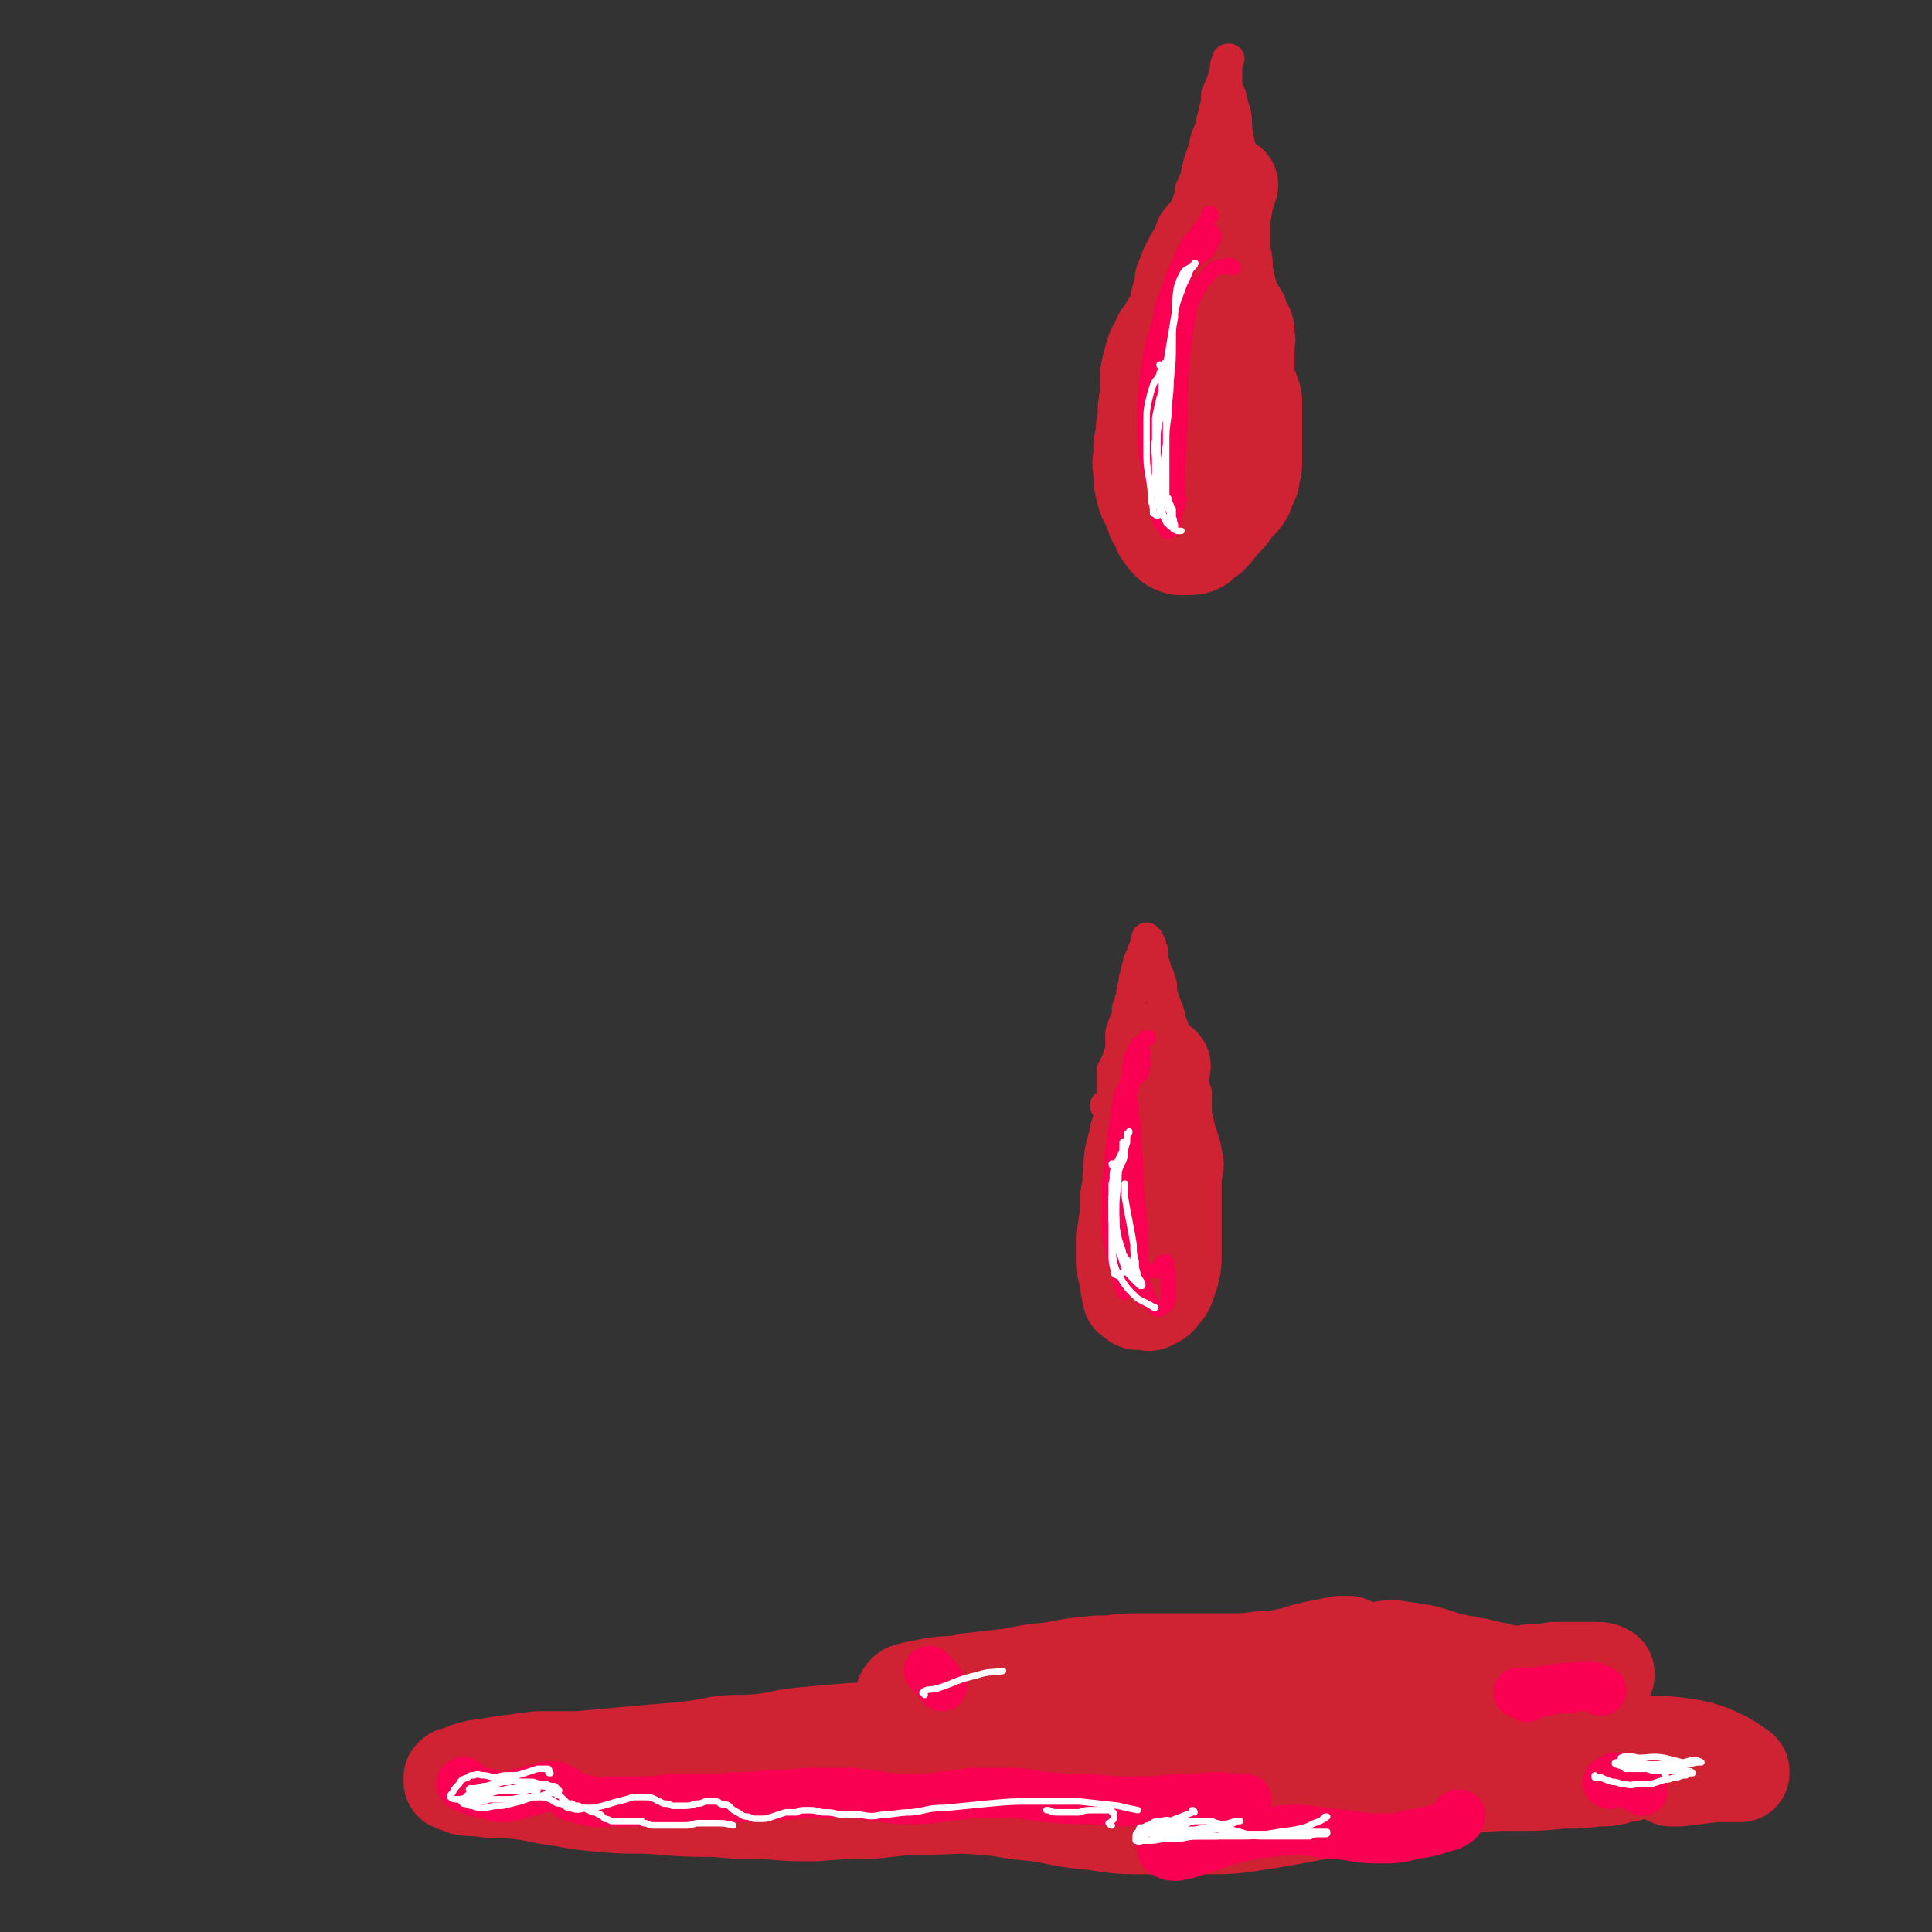 <svg viewBox='0 0 888 888' version='1.1' xmlns='http://www.w3.org/2000/svg' xmlns:xlink='http://www.w3.org/1999/xlink'><rect x="0" y="0" width="888" height="888" fill="#333333" stroke="none"/><g fill='none' stroke='rgb(207,34,51)' stroke-width='45' stroke-linecap='round' stroke-linejoin='round'><path d='M554,111c0,0 -1,-2 -1,-1 -1,1 0,2 -1,3 0,2 -1,2 -2,4 -1,1 -1,1 -2,3 -1,2 -1,2 -2,4 -1,3 -1,3 -2,5 0,3 0,3 -1,6 -1,3 -1,3 -1,5 -1,3 -1,3 -2,6 -1,2 -2,2 -3,5 -1,2 -1,2 -3,4 -1,3 -1,3 -3,6 -1,3 -1,3 -2,7 -1,4 -1,4 -1,7 0,4 0,4 0,7 -1,3 0,3 -1,6 0,3 0,3 0,6 -1,3 -1,3 -1,7 -1,3 -1,3 -1,7 0,4 -1,4 0,8 0,5 0,5 1,9 1,4 1,4 3,7 1,3 1,3 2,6 2,3 2,3 3,6 2,3 2,3 4,5 1,1 1,1 4,2 2,0 2,0 4,0 2,0 3,0 5,-1 2,-2 2,-2 5,-4 3,-3 3,-4 6,-7 3,-3 3,-3 5,-7 3,-2 3,-2 5,-5 1,-3 1,-3 2,-5 1,-2 1,-2 1,-5 1,-2 1,-2 1,-5 0,-3 0,-3 0,-7 0,-4 0,-4 0,-8 0,-4 0,-4 0,-8 0,-2 0,-2 0,-4 0,-2 0,-2 -1,-4 0,-1 0,-1 -1,-2 0,-2 -1,-2 -1,-3 -1,-2 0,-2 -1,-4 -1,-2 -1,-2 -1,-3 -1,-2 -2,-2 -3,-4 -1,-2 -1,-2 -2,-3 -1,-2 0,-2 -1,-4 0,-2 0,-2 -1,-4 0,-2 0,-2 0,-3 -1,-2 -1,-2 -2,-4 0,-3 0,-2 -1,-5 -1,-1 -1,-1 -2,-3 0,-2 0,-2 -1,-4 0,-3 -1,-3 0,-5 0,-3 0,-3 1,-5 0,-3 0,-3 0,-7 1,-4 0,-4 1,-9 1,-6 1,-6 2,-12 1,-6 1,-6 3,-12 '/><path d='M528,513c0,0 -1,-1 -1,-1 0,1 0,1 0,2 0,2 0,2 -1,3 -1,1 -1,1 -2,3 -1,2 -1,2 -1,4 -1,3 -1,3 -2,7 -1,5 0,5 -1,10 0,5 0,5 -1,9 0,4 0,4 0,8 0,3 -1,3 -1,6 0,3 0,3 -1,5 0,3 0,3 0,6 0,2 0,3 0,5 0,3 1,3 1,5 1,3 1,3 1,5 0,2 0,2 1,4 0,1 0,1 0,2 1,0 1,0 2,1 0,0 0,1 1,1 1,0 1,0 3,0 1,0 2,1 3,0 2,-1 3,-1 4,-3 2,-2 2,-2 3,-4 1,-3 1,-3 2,-6 1,-4 1,-4 1,-7 0,-3 0,-3 0,-6 0,-1 0,-1 0,-2 0,-4 0,-4 0,-8 0,-3 0,-3 0,-7 0,-4 0,-4 0,-8 0,-3 0,-3 0,-7 0,-2 1,-3 1,-5 -1,-3 -1,-3 -1,-5 -1,-3 -1,-3 -2,-6 -1,-4 -1,-4 -3,-8 -1,-3 -1,-3 -2,-7 -1,-3 -2,-3 -2,-7 0,-3 1,-3 2,-7 1,-3 1,-2 2,-5 '/><path d='M621,757c-1,0 -1,-1 -1,-1 -1,0 -1,0 -1,0 -1,1 -1,0 -3,0 -5,1 -5,1 -10,2 -5,1 -5,1 -11,3 -5,1 -5,1 -10,2 -6,0 -6,0 -12,1 -5,0 -6,0 -11,0 -2,0 -2,0 -3,0 -8,0 -8,0 -16,0 -9,0 -9,0 -18,0 -8,0 -8,0 -15,1 -3,0 -3,0 -5,0 -11,1 -11,1 -21,3 -10,1 -10,1 -20,3 -9,1 -9,1 -18,2 -8,2 -8,1 -16,2 -5,1 -5,1 -10,2 -2,1 -3,0 -4,2 -1,1 0,1 0,2 2,2 3,2 6,3 5,1 5,1 10,2 6,1 6,1 12,1 6,1 6,1 12,1 4,0 4,0 8,0 1,0 2,1 2,1 0,0 -1,0 -1,1 -4,1 -4,1 -8,1 -7,1 -7,1 -14,2 -9,0 -9,0 -18,1 -10,0 -10,0 -19,1 -7,0 -7,1 -14,1 -12,1 -12,1 -23,2 -10,1 -10,2 -19,3 -10,1 -10,0 -19,1 -10,2 -10,2 -20,3 -12,1 -12,1 -23,2 -11,1 -11,1 -22,2 -9,0 -9,0 -19,0 -7,1 -7,1 -15,2 -6,1 -6,1 -13,2 -4,1 -4,1 -8,3 -2,0 -2,0 -3,1 0,1 0,1 0,2 2,1 3,1 5,2 5,1 5,0 10,1 8,1 8,0 16,1 9,1 9,2 18,3 11,2 11,2 22,3 13,1 13,0 25,1 12,1 12,1 24,1 12,1 12,1 24,1 11,1 11,1 23,1 12,-1 12,-1 24,-1 13,-1 13,-2 26,-2 13,0 13,-1 26,0 13,1 12,2 25,3 13,2 13,3 26,4 13,2 13,2 26,2 13,1 13,1 25,0 13,0 13,0 26,-2 12,-2 12,-2 23,-4 13,-3 13,-3 25,-6 12,-3 12,-3 25,-5 12,-2 12,-1 24,-2 11,-1 11,-1 23,-1 9,0 9,0 19,-1 8,0 8,0 16,-1 6,0 6,0 12,-2 3,0 3,0 5,-2 2,-1 2,-1 2,-2 1,-1 1,-2 0,-3 -1,-1 -1,-2 -3,-2 -4,-2 -5,-1 -9,-2 -8,0 -8,0 -16,0 -10,0 -10,0 -21,0 -11,0 -11,0 -22,0 -11,0 -11,0 -22,0 -11,0 -11,0 -22,0 -12,0 -12,0 -24,0 -13,0 -13,1 -27,1 -14,1 -14,2 -28,3 -15,1 -15,1 -30,2 -15,1 -15,1 -29,2 -11,0 -11,0 -22,1 -8,0 -8,1 -16,1 -4,0 -4,0 -8,0 -2,0 -3,0 -4,-1 -2,-1 -2,-1 -2,-3 0,0 0,-1 0,-1 2,-1 3,-1 5,-2 5,-1 5,-1 9,-2 2,0 2,0 4,0 12,-2 12,-2 24,-3 15,-2 15,-2 30,-4 16,-2 16,-2 31,-4 15,-1 15,-1 30,-3 12,-1 12,-1 25,-2 11,-1 11,-1 22,-1 8,0 8,0 16,0 5,0 5,0 10,1 2,0 3,1 3,1 1,0 -1,-1 -1,-1 -5,-1 -5,-1 -9,-2 -7,0 -7,0 -14,-1 -9,0 -9,0 -18,-1 -10,-1 -10,0 -19,-2 -8,-1 -8,-1 -15,-2 -3,-1 -4,-1 -7,-3 -1,0 0,-1 1,-2 4,-2 4,-2 9,-3 8,-2 8,-1 15,-2 8,0 8,0 17,1 6,0 6,0 12,1 2,0 2,0 5,0 0,1 0,1 0,1 0,-1 0,-1 -1,-2 -1,-2 -1,-2 -3,-3 -3,-2 -3,-2 -6,-3 -4,-2 -5,-2 -9,-2 -5,-1 -5,-1 -9,-1 -2,0 -2,0 -3,0 0,0 0,1 0,1 1,1 2,1 3,1 3,0 3,0 7,-1 4,-1 4,-2 9,-3 6,-1 6,-1 12,-2 4,-1 4,-1 8,-1 6,1 7,1 13,2 4,1 3,1 7,2 3,1 3,2 7,2 2,1 2,1 5,1 2,1 2,1 4,1 2,0 2,0 4,1 2,0 2,0 5,1 2,0 2,0 4,1 2,0 2,0 4,1 2,0 2,0 3,0 4,0 4,-1 7,-1 5,0 5,0 10,-1 5,0 5,0 11,0 4,0 4,0 9,0 2,0 2,0 4,1 0,0 0,0 0,0 0,1 0,1 0,1 -1,2 -1,2 -2,3 -1,2 -1,2 -1,4 -1,2 -1,2 -3,4 -1,2 0,3 -2,4 -2,2 -3,3 -6,4 -5,2 -5,2 -11,3 -7,1 -7,1 -13,1 -6,1 -6,0 -12,1 -3,0 -4,0 -6,2 -1,0 -1,1 0,2 1,3 1,3 3,4 3,3 3,3 6,4 5,2 6,1 11,2 6,0 6,0 12,0 7,-1 7,-2 13,-3 8,-1 8,-1 15,-2 8,0 8,-1 16,-1 8,0 8,0 16,1 6,1 6,1 12,3 4,2 5,2 8,4 2,1 2,1 3,3 1,0 2,0 3,1 0,1 0,1 0,1 0,0 0,0 0,0 0,0 0,0 0,0 -2,0 -2,0 -4,0 -4,0 -4,0 -8,0 -8,1 -8,1 -16,2 -2,0 -2,0 -4,0 '/></g>
<g fill='none' stroke='rgb(207,34,51)' stroke-width='14' stroke-linecap='round' stroke-linejoin='round'><path d='M509,509c0,0 -1,0 -1,-1 0,0 0,0 1,0 0,-1 1,-1 1,-2 1,-1 0,-1 1,-2 0,-1 0,-1 0,-2 0,-2 0,-2 0,-3 0,-1 0,-1 0,-3 0,-1 0,-1 0,-1 0,-2 0,-2 0,-3 1,-1 1,-1 1,-2 1,-1 1,-1 1,-2 1,-2 1,-2 1,-3 1,-2 1,-2 1,-3 0,-2 0,-2 0,-3 0,-2 0,-2 0,-3 0,-2 0,-2 1,-3 0,-2 0,-2 1,-3 0,-1 0,-1 1,-3 0,-1 0,-1 0,-2 0,-2 0,-2 1,-3 0,-2 0,-2 1,-3 0,-1 0,-1 0,-1 0,-3 0,-3 1,-5 0,-3 0,-3 1,-5 0,-2 0,-2 1,-4 0,-2 0,-2 1,-3 0,-1 0,-1 0,-1 1,-1 1,-1 1,-2 0,-1 0,-1 1,-2 0,-2 1,-2 1,-4 0,0 0,0 0,-1 0,0 0,0 0,0 0,0 0,0 0,0 0,0 0,0 0,0 0,1 0,1 1,1 0,1 0,1 0,1 1,1 1,1 1,1 0,1 0,1 0,1 1,2 1,2 1,3 0,1 0,1 0,3 0,0 0,0 0,1 0,2 0,2 1,4 0,3 0,3 1,5 1,3 1,3 1,6 1,1 1,1 1,3 1,1 1,1 2,2 1,2 1,2 1,3 1,2 1,2 1,4 1,2 1,2 2,5 0,2 0,2 0,4 1,2 1,2 2,4 0,2 0,2 0,4 0,1 1,1 1,3 0,1 0,1 1,2 0,2 0,2 1,3 0,1 0,1 0,2 1,1 1,1 1,2 1,1 1,1 1,3 1,1 1,1 1,3 0,1 0,1 1,3 0,2 0,2 0,4 0,2 0,2 0,3 1,3 1,3 1,5 0,2 0,2 0,4 0,2 0,2 1,4 0,3 0,3 0,5 0,3 0,3 -1,6 0,3 0,3 0,6 0,3 0,3 0,5 -1,5 -1,5 -2,9 0,4 0,3 -1,7 -1,3 -1,3 -1,7 -1,3 -1,3 -2,5 0,3 0,3 -1,5 0,1 0,1 -1,1 0,0 0,0 0,-1 0,-3 0,-3 -1,-6 0,-6 0,-6 0,-12 0,-7 0,-7 0,-14 0,-7 1,-7 0,-14 0,-7 0,-7 -1,-14 0,-6 0,-6 -2,-12 -1,-5 -1,-4 -2,-9 -1,-3 -1,-3 -3,-6 -1,-3 -1,-3 -2,-5 0,-2 0,-2 0,-3 -1,-2 -1,-2 -1,-3 0,-2 0,-2 0,-5 0,-2 0,-2 0,-4 0,-2 0,-2 -1,-4 0,-1 0,-1 -1,-2 0,0 0,0 0,-1 0,0 0,0 0,0 0,0 0,0 0,0 0,1 0,1 0,2 0,3 0,3 0,6 0,3 0,3 0,6 0,1 0,1 0,3 0,1 0,1 0,2 0,0 0,1 0,0 0,0 1,0 1,-1 1,-4 1,-4 1,-8 0,-3 0,-3 0,-6 0,-1 0,-2 0,-2 0,0 0,1 0,2 -1,5 -1,5 -2,10 0,7 0,7 0,13 0,4 -1,4 0,7 0,1 1,1 1,1 1,-1 1,-2 2,-4 '/><path d='M531,444c0,-1 -1,-2 -1,-1 0,0 0,0 1,1 0,2 0,2 1,3 1,2 1,2 1,3 1,2 1,2 1,4 0,2 0,2 1,5 0,2 0,2 0,4 1,3 1,3 2,6 1,2 1,2 2,4 0,2 0,2 1,4 1,2 1,2 1,4 0,2 0,2 1,3 0,2 0,2 0,4 1,1 1,1 2,3 1,1 1,1 1,2 1,1 1,1 2,2 0,1 0,1 1,2 0,1 0,1 1,2 0,1 0,1 1,3 0,2 0,2 0,5 0,5 0,5 1,9 0,5 0,5 0,10 1,5 1,5 1,10 0,5 0,5 0,9 0,4 0,4 0,7 0,1 0,1 -1,2 0,0 0,0 0,0 '/><path d='M556,164c0,-1 -1,-1 -1,-1 0,0 0,0 1,0 0,1 -1,1 -1,1 1,2 1,2 1,4 1,7 1,7 1,14 1,10 1,10 1,21 0,8 0,8 -1,16 0,7 -1,7 -3,13 -1,6 -1,6 -3,11 -1,2 -2,3 -2,4 1,0 2,-2 3,-3 4,-10 4,-10 8,-20 4,-15 5,-15 7,-30 3,-11 2,-12 2,-23 0,-3 0,-5 -2,-6 0,-1 -1,0 -3,1 -1,1 -1,1 -1,2 -4,10 -4,10 -7,20 -3,13 -3,13 -5,25 -1,8 -1,8 -1,15 0,2 0,2 0,3 0,3 -1,5 0,6 0,1 2,0 3,-1 4,-8 4,-9 6,-18 2,-14 2,-14 2,-28 0,-13 1,-13 -1,-26 0,-2 -2,-6 -3,-5 -2,2 -3,6 -4,12 -3,14 -2,15 -5,30 -2,16 -2,16 -4,32 -1,8 -1,8 -1,16 0,1 -1,3 0,3 1,-2 2,-3 2,-7 2,-13 2,-13 3,-27 1,-15 1,-15 1,-30 0,-6 0,-9 -1,-12 0,0 0,2 0,4 -1,8 0,8 -2,16 -2,11 -2,11 -5,22 -2,9 -3,9 -6,18 -2,6 -2,6 -4,12 -1,3 -1,3 -3,6 0,0 0,0 0,0 0,0 0,-1 0,-2 0,-6 0,-6 0,-11 1,-8 1,-8 0,-15 0,-6 0,-7 -2,-13 -1,-4 -1,-4 -4,-7 -1,-2 -1,-1 -3,-2 -1,-1 -1,0 -3,0 0,0 0,0 -1,0 0,0 0,0 0,0 0,0 0,0 0,0 0,-1 0,-1 0,-2 0,-3 1,-3 1,-7 0,-2 0,-2 0,-4 0,-1 0,-1 0,-3 0,-3 0,-3 0,-5 0,-3 0,-3 0,-5 0,-2 0,-2 0,-4 0,-2 0,-2 1,-3 0,-2 0,-2 1,-3 0,-2 0,-2 1,-4 1,-3 1,-3 2,-6 2,-3 2,-3 3,-7 1,-3 1,-3 2,-6 1,-4 1,-4 2,-7 0,-2 0,-2 1,-4 0,-1 0,-1 1,-2 0,0 1,0 1,-1 1,-3 1,-3 3,-6 0,-2 0,-2 1,-4 2,-4 2,-4 3,-8 1,-3 1,-3 2,-7 0,-1 1,-1 1,-2 2,-4 2,-4 3,-7 1,-2 1,-2 2,-5 1,-2 1,-2 1,-5 2,-4 2,-4 3,-8 1,-5 1,-5 3,-10 1,-5 1,-5 3,-10 1,-4 1,-4 2,-8 0,-1 0,-1 1,-3 0,-1 0,-1 0,-2 0,-1 0,-1 0,-2 1,-3 1,-3 2,-5 1,-3 1,-3 2,-6 0,-3 0,-3 1,-5 0,-1 0,-1 1,-1 0,0 0,0 0,0 -1,3 -1,3 -1,5 0,3 0,3 0,6 0,1 0,1 0,3 0,1 0,1 1,1 0,1 0,0 0,1 1,1 1,1 1,2 1,4 1,4 2,7 1,5 0,5 1,10 1,5 1,5 2,10 1,5 0,5 1,9 1,1 1,1 1,2 1,3 0,3 1,5 0,1 0,1 1,2 0,3 0,3 1,7 1,4 1,4 1,8 0,5 0,5 0,10 1,4 1,4 1,8 1,5 1,5 2,9 2,4 2,3 4,7 1,4 2,4 3,7 1,4 1,4 1,7 1,4 0,4 0,9 0,5 0,5 0,10 0,4 0,4 0,9 0,3 1,3 1,5 1,1 1,1 1,2 0,1 0,1 0,1 0,0 0,-1 0,-1 0,-1 0,-1 0,-3 -1,-3 -1,-3 -2,-7 -2,-6 -2,-6 -3,-12 -2,-8 -1,-8 -3,-16 -2,-8 -2,-8 -3,-16 -2,-6 -2,-6 -3,-12 -1,-5 -2,-4 -3,-9 -1,-3 -1,-3 -2,-7 -2,-4 -2,-4 -3,-7 -1,-5 -1,-5 -1,-9 -1,-6 0,-6 -1,-11 0,-6 0,-6 0,-12 0,-4 0,-5 0,-9 0,-3 0,-3 0,-6 -1,-1 -1,-1 -2,-2 0,-1 0,-1 0,-1 -1,-1 -1,-1 -2,-1 -1,0 -1,0 -2,0 0,0 0,0 0,1 0,0 -1,0 -1,0 0,3 0,3 0,5 0,6 1,6 1,13 1,10 1,10 2,20 0,11 0,11 0,22 0,8 0,8 -2,16 -1,5 -1,5 -3,10 0,1 -1,2 -1,2 0,-1 0,-2 0,-3 0,-8 0,-8 1,-15 1,-10 1,-10 3,-21 1,-8 1,-8 2,-17 0,-5 0,-5 1,-10 0,-1 0,-2 0,-2 0,0 0,2 0,3 -1,8 -2,8 -3,15 -2,22 -2,22 -4,43 -1,12 -1,12 -2,24 0,5 -1,5 -1,11 1,2 1,2 2,3 1,1 2,2 3,1 3,-1 3,-2 5,-4 '/></g>
<g fill='none' stroke='rgb(249,0,82)' stroke-width='7' stroke-linecap='round' stroke-linejoin='round'><path d='M519,498c0,0 -1,-1 -1,-1 0,0 1,0 1,0 0,2 -1,2 -1,4 0,3 0,3 0,5 -1,3 -1,3 -1,6 0,4 0,4 0,7 -1,4 -1,4 -1,8 -1,3 -1,3 -2,7 -1,4 0,4 -1,7 -1,3 -1,3 -2,6 -1,3 -1,3 -1,6 0,3 0,3 0,6 0,4 0,4 0,9 1,5 1,5 2,10 1,5 1,5 3,9 0,3 0,3 1,6 0,0 1,1 1,1 0,-1 0,-2 -1,-3 0,-6 -1,-6 -2,-12 0,-2 0,-2 0,-4 -1,-5 -1,-5 -2,-11 -1,-3 -1,-3 -2,-7 0,-3 0,-3 0,-7 0,-4 0,-4 0,-7 1,-6 1,-6 1,-11 1,-7 1,-7 2,-13 1,-7 1,-7 2,-14 1,-3 1,-3 3,-6 1,-2 1,-2 2,-3 1,-1 1,-1 3,-1 1,-1 1,-1 2,-3 0,-1 0,-1 0,-2 1,-2 0,-2 0,-4 0,-1 1,-2 0,-3 0,0 -1,-1 -1,0 -1,2 -1,3 -1,6 -2,5 -2,5 -3,11 -1,4 -1,4 -1,9 -1,5 -1,5 -2,10 -1,4 -1,4 -2,9 -1,3 -2,3 -2,7 -1,4 -1,4 -1,9 0,1 0,1 0,2 0,4 0,4 1,8 1,6 1,6 2,12 1,6 1,6 3,11 1,5 1,5 3,10 0,3 0,3 2,6 0,2 1,2 2,3 0,1 0,1 0,1 1,0 1,0 1,-1 0,-2 -1,-2 -1,-5 0,-3 0,-2 -1,-5 0,-4 0,-5 0,-9 0,-7 0,-7 0,-14 -1,-9 -1,-9 -2,-19 0,-10 0,-10 -1,-19 0,-6 0,-6 -1,-13 0,-1 0,-1 0,-3 0,0 0,-1 0,-1 0,1 0,1 0,2 0,3 0,3 0,5 1,3 1,3 1,5 -1,3 -1,3 -1,5 -1,3 -1,3 -2,6 0,3 0,3 -1,7 0,3 0,3 0,7 0,5 -1,5 0,9 0,6 1,6 2,12 2,7 2,7 4,15 2,7 1,7 4,13 1,4 1,4 4,7 1,1 2,1 3,0 2,-1 2,-2 3,-4 0,-4 0,-5 0,-9 0,-3 0,-3 -1,-6 0,-1 0,-1 0,-2 -1,0 -1,0 -1,0 -1,1 -1,1 -2,2 -1,1 0,1 -1,2 -1,0 -1,0 -2,0 -2,0 -2,0 -4,-1 -2,-1 -2,-1 -5,-4 -1,-2 -1,-2 -3,-4 -1,-2 -1,-2 -2,-5 -1,-3 -1,-3 -2,-6 0,-4 0,-4 0,-7 0,-5 0,-5 1,-9 1,-6 2,-6 3,-12 1,-6 0,-6 1,-13 0,-6 0,-6 0,-12 0,-5 0,-5 0,-11 0,-4 0,-4 0,-9 1,-2 1,-2 1,-5 1,-2 1,-2 2,-4 1,-2 1,-2 3,-3 1,-1 1,-1 2,-2 0,0 0,0 1,0 '/><path d='M557,99c0,0 -1,-1 -1,-1 -1,1 0,2 -1,3 -2,3 -2,2 -4,5 -1,2 -1,2 -2,4 -1,2 0,2 -1,4 0,2 -1,2 -1,3 -1,3 -1,3 -2,5 -1,4 -1,4 -2,8 -2,5 -1,5 -2,10 -2,5 -2,5 -3,10 -2,5 -2,5 -3,10 -1,4 -1,4 -2,8 0,4 0,4 0,8 0,5 0,5 0,9 0,6 0,6 0,11 0,6 0,6 0,12 0,6 0,6 1,12 0,4 0,4 0,9 1,3 0,3 1,5 1,1 1,1 2,2 1,0 2,0 2,-1 2,-1 2,-1 2,-3 1,-2 1,-3 0,-5 0,-3 0,-3 -1,-6 -1,-5 -1,-5 -2,-10 -1,-9 -1,-9 -2,-18 0,-13 -1,-13 0,-26 1,-13 0,-13 3,-26 1,-8 1,-8 4,-16 2,-5 3,-4 6,-9 2,-3 2,-3 4,-7 1,-1 1,-1 2,-2 1,0 1,0 1,0 0,0 0,0 0,0 -1,0 -1,-1 -1,0 -2,0 -2,0 -4,0 -2,2 -2,2 -4,4 -3,5 -3,5 -5,10 -4,8 -3,8 -6,16 -3,11 -3,11 -6,21 -2,10 -2,10 -3,19 -1,9 -1,9 -1,18 0,7 0,7 1,14 1,5 1,5 2,9 1,4 1,4 3,7 1,3 1,3 2,6 0,1 1,1 1,3 1,1 1,1 1,1 0,0 0,0 0,0 -1,-4 -1,-3 -2,-7 -1,-10 -1,-10 -1,-21 -1,-16 -1,-16 -1,-33 0,-13 0,-13 2,-26 0,-7 0,-8 3,-14 2,-5 2,-5 5,-8 3,-4 4,-3 7,-6 3,-3 3,-2 6,-5 1,-2 1,-2 2,-4 1,-1 1,-2 1,-3 -1,-1 -1,-2 -2,-2 -2,2 -3,3 -4,6 -4,6 -4,6 -6,13 -3,8 -2,8 -4,16 -2,7 -1,7 -3,15 -1,7 -2,7 -3,15 -2,10 -2,10 -3,20 -1,11 -1,11 -1,22 -1,8 -1,9 0,17 0,4 0,4 1,9 1,2 1,2 3,4 0,1 1,2 1,1 1,0 2,-1 2,-2 1,-7 1,-7 2,-14 1,-13 0,-13 1,-26 1,-16 0,-16 1,-32 1,-12 1,-12 3,-24 1,-6 1,-7 4,-12 2,-4 2,-4 5,-7 2,-3 2,-3 5,-4 2,-1 3,0 5,-1 1,0 1,1 2,1 '/></g>
<g fill='none' stroke='rgb(249,0,82)' stroke-width='23' stroke-linecap='round' stroke-linejoin='round'><path d='M214,820c0,0 0,-1 -1,-1 0,0 0,0 0,1 -1,0 -1,-1 -1,0 0,0 0,0 0,0 2,2 2,2 4,2 4,2 4,2 7,2 4,1 4,2 8,2 5,0 5,-1 9,-2 4,-1 4,-1 8,-2 3,-1 3,-1 6,-1 3,0 3,1 5,2 3,1 2,2 5,3 4,1 4,1 8,2 5,1 5,0 10,0 5,0 5,0 10,0 5,0 5,0 9,0 5,-1 5,-1 9,-1 4,0 4,0 9,0 5,0 5,0 11,0 7,-1 7,-1 15,-1 8,-1 8,-1 17,-1 8,-1 8,-1 16,-1 7,0 7,0 14,0 7,1 7,1 14,2 6,1 6,1 12,1 7,0 7,0 14,-1 8,-1 8,-1 15,-2 8,0 8,0 16,0 9,0 9,1 18,2 11,1 11,1 21,1 11,1 11,1 22,1 10,0 10,-1 20,-1 8,0 8,-1 16,-1 6,0 6,1 13,1 '/><path d='M542,837c0,0 -1,-1 -1,-1 0,0 1,0 0,0 -1,1 -2,1 -4,2 -2,2 -2,2 -3,5 0,2 -1,3 0,5 0,2 0,3 2,4 2,1 2,1 5,1 5,-1 5,-1 11,-3 7,-2 7,-3 15,-5 8,-2 8,-2 17,-3 7,-1 7,-1 15,-1 8,1 8,2 16,2 9,1 9,2 19,2 8,0 8,0 16,-2 7,-1 7,-1 13,-3 4,-1 4,-1 7,-3 1,-1 1,-1 1,-3 0,0 0,0 -1,0 '/><path d='M702,780c0,-1 0,-1 -1,-1 -1,-1 -2,-1 -3,-1 0,0 1,0 1,0 4,0 4,0 7,0 7,-1 7,-2 14,-2 6,-1 6,-1 11,-1 3,1 2,1 5,2 '/><path d='M740,820c0,0 -1,-1 -1,-1 0,0 0,1 0,0 2,0 2,-2 4,-2 2,0 3,0 5,2 3,1 3,1 5,3 1,0 1,0 2,1 '/><path d='M433,775c0,0 0,0 -1,-1 -1,-2 -1,-2 -3,-4 -1,-1 -1,-1 -2,-2 0,0 0,0 0,0 '/></g>
<g fill='none' stroke='rgb(255,255,255)' stroke-width='3' stroke-linecap='round' stroke-linejoin='round'><path d='M512,536c0,0 -1,-2 -1,-1 0,1 1,1 1,3 0,3 0,3 0,6 0,3 0,3 -1,6 0,4 0,4 0,7 0,5 0,5 0,10 0,4 0,4 0,9 0,4 0,4 1,8 0,1 0,2 1,2 1,1 2,0 3,-1 2,-1 2,-1 4,-3 1,-2 1,-2 1,-4 '/><path d='M512,554c0,0 -1,-1 -1,-1 0,0 1,1 1,1 1,3 0,3 1,6 0,2 0,2 0,5 1,2 1,2 1,5 1,3 1,3 2,7 2,2 2,2 3,5 1,2 1,2 3,4 0,2 1,1 1,3 1,0 1,0 1,1 0,0 0,0 0,0 0,0 0,0 0,-1 -1,-1 -1,-1 -1,-3 -1,-3 -1,-3 -1,-6 -1,-4 -1,-4 -1,-8 -1,-6 -1,-6 -2,-11 -1,-5 -1,-5 -2,-11 0,-3 0,-3 0,-6 '/><path d='M517,526c0,0 -1,-1 -1,-1 0,1 0,2 0,4 -1,2 -1,2 -2,4 -1,2 -1,2 -2,4 -1,4 0,4 -1,7 0,4 0,4 0,9 0,4 0,4 0,8 1,5 1,5 2,9 1,4 1,4 2,7 1,3 1,3 2,6 1,2 1,2 3,4 1,1 1,1 2,2 1,1 1,1 2,2 0,0 0,0 1,0 0,0 0,0 0,0 0,-1 0,-1 0,-1 -1,-2 -1,-2 -2,-3 -1,-2 -1,-2 -2,-3 -1,-2 -1,-2 -2,-3 -1,-2 -1,-2 -2,-3 0,-1 -1,-1 -1,-3 -1,-3 -1,-3 -2,-6 -1,-5 -1,-5 -1,-11 0,-7 0,-7 1,-14 0,-5 0,-5 1,-11 1,-3 1,-3 2,-7 1,-2 1,-2 1,-4 1,-1 1,-1 1,-2 0,0 0,0 0,0 0,0 0,0 0,0 0,0 0,0 0,0 0,1 0,1 -1,1 0,0 0,0 0,1 0,2 0,2 0,3 -1,3 -1,3 -1,6 -1,4 -2,4 -3,8 -1,5 -1,5 -1,10 -1,6 -1,6 -1,12 0,5 -1,5 0,10 0,5 -1,5 0,9 1,5 2,5 4,9 2,3 2,3 5,6 2,2 2,2 4,3 2,1 2,1 4,2 1,1 1,1 2,1 0,0 0,0 0,0 '/><path d='M534,169c0,-1 -1,-1 -1,-1 0,-1 0,0 0,0 1,1 1,1 1,1 0,1 0,1 0,2 -1,0 -1,0 -1,1 0,1 -1,1 -1,2 -1,1 -1,1 -2,3 -1,3 -1,3 -2,7 -1,5 -1,5 -1,10 0,6 0,6 0,12 0,7 0,7 1,13 1,6 1,6 1,11 1,3 1,3 1,6 1,0 1,1 2,1 0,0 0,-1 1,-1 0,-2 0,-2 1,-4 0,-2 0,-2 0,-4 0,-1 0,-1 0,-3 0,-1 0,-1 -1,-2 0,-2 -1,-2 -1,-4 -1,-4 -1,-4 -1,-7 0,-5 -1,-5 0,-10 0,-5 0,-5 0,-10 1,-5 1,-5 2,-9 1,-3 1,-3 2,-6 0,-1 0,-1 1,-2 0,0 0,0 0,-1 0,0 0,0 0,0 -1,1 -1,1 -1,1 0,2 0,2 -1,3 0,3 0,3 -1,5 0,4 0,4 -1,7 0,5 0,5 0,10 0,6 0,6 0,12 0,5 0,5 0,10 0,4 0,4 1,8 0,3 0,3 1,5 0,2 1,2 2,3 0,0 0,0 1,1 1,0 1,0 1,-1 1,0 1,-1 1,-1 0,-1 0,-1 0,-2 0,-1 0,-1 0,-1 -1,-1 -1,-1 -1,-2 -1,-2 -1,-1 -1,-3 -1,-1 -1,-1 -1,-1 0,-4 0,-4 0,-8 0,-5 0,-5 0,-11 0,-7 0,-7 0,-15 0,-7 -1,-7 -1,-14 0,-5 0,-5 0,-10 0,-1 0,-1 0,-3 0,0 1,0 1,0 0,0 0,0 0,0 0,0 0,0 0,0 0,0 -1,0 -1,0 0,2 0,2 0,3 0,3 0,3 -1,5 0,4 0,4 0,9 -1,4 -1,4 -1,9 -1,5 -1,5 -1,10 0,6 -1,6 -1,12 0,6 0,6 1,12 0,4 0,4 2,9 1,2 1,2 2,4 1,1 1,1 2,2 1,0 1,0 2,0 0,0 0,-1 0,-1 -1,-2 0,-2 -1,-3 -1,-2 -1,-2 -2,-4 0,-2 -1,-2 -1,-4 -1,-2 -1,-2 -1,-3 -1,-3 -1,-3 -1,-5 0,-2 0,-2 0,-3 1,-8 1,-8 2,-15 0,-6 0,-6 1,-13 0,-8 1,-8 1,-16 1,-9 1,-9 1,-18 0,-6 0,-6 1,-11 0,-7 0,-7 1,-14 1,-3 1,-3 2,-5 1,-2 1,-2 2,-3 2,-1 2,-1 3,-2 1,0 1,0 1,-1 0,0 1,0 0,0 0,1 0,1 0,1 -2,2 -2,2 -3,5 -2,4 -2,4 -3,7 -2,5 -2,5 -3,10 -1,6 -1,6 -2,12 -1,6 -1,6 -2,12 -1,6 -1,6 -2,12 -1,6 -1,6 -2,12 -1,7 -1,7 -1,15 0,7 0,7 1,15 1,6 1,7 2,13 1,3 2,3 4,6 1,2 1,2 3,3 1,0 1,0 2,0 '/><path d='M218,823c0,0 -1,-1 -1,-1 0,0 0,1 -1,2 -1,1 -1,1 -2,2 0,0 -1,1 0,1 0,1 0,1 0,1 2,1 2,0 5,0 3,0 3,0 6,-1 4,0 4,0 8,0 3,0 3,0 7,-1 4,0 4,0 7,0 3,0 3,0 6,1 2,1 2,2 5,2 2,1 2,2 4,2 3,1 4,1 7,0 4,0 4,0 8,-1 4,-1 3,-1 7,-2 4,-1 4,-1 7,-2 3,0 3,0 5,0 3,0 3,0 5,1 2,1 2,1 4,2 2,0 2,0 4,1 2,0 2,0 5,0 3,0 3,0 6,-1 2,0 2,0 4,-1 2,0 2,0 4,0 2,0 2,0 3,1 2,1 3,0 4,1 2,2 2,2 4,3 2,1 2,2 5,2 2,1 2,1 5,1 3,0 3,0 6,-1 3,-1 3,-1 6,-2 2,0 2,0 5,0 2,-1 2,-1 5,-1 3,0 3,0 7,1 4,0 4,0 8,1 5,0 5,0 9,0 5,1 6,1 11,0 6,0 6,-1 13,-1 8,-1 7,-2 15,-2 10,-1 10,-1 20,-2 11,-1 11,-1 21,-1 11,0 11,0 21,0 9,1 9,1 18,2 4,1 4,1 9,2 '/><path d='M549,833c0,0 0,-1 -1,-1 0,0 0,0 0,1 -2,1 -3,1 -5,2 -6,2 -6,3 -11,5 -4,3 -4,2 -8,5 0,0 -1,1 -1,1 1,0 2,0 4,0 4,0 4,0 8,-1 4,0 4,0 8,0 5,-1 5,-1 10,-1 4,0 4,0 8,0 5,0 5,0 9,0 6,0 6,0 12,-1 6,-1 6,-1 13,-2 5,-1 5,-1 9,-3 3,-1 3,-1 6,-3 0,0 0,0 0,0 0,0 -1,0 -1,0 0,1 0,1 -1,1 '/><path d='M425,779c0,-1 -1,-1 -1,-1 2,-2 3,-1 7,-2 9,-3 9,-4 18,-6 6,-2 6,-1 12,-2 '/><path d='M752,812c0,0 -1,-1 -1,-1 1,0 1,0 2,0 4,1 4,0 8,1 2,0 2,1 3,2 1,1 1,1 2,3 0,0 0,0 0,0 '/><path d='M529,840c0,0 0,-1 -1,-1 -1,0 -1,0 -2,1 -1,0 -2,0 -2,0 -1,1 0,2 1,2 5,1 5,1 10,1 7,0 7,0 14,-2 6,-1 6,-1 12,-2 4,-1 4,-1 7,-2 1,0 2,0 2,0 -1,0 -2,0 -3,1 -4,1 -4,1 -8,2 -5,1 -5,2 -10,2 -4,1 -4,1 -9,1 -3,0 -3,0 -6,-1 -3,0 -3,0 -6,-1 -1,0 -1,0 -2,0 0,0 -1,0 -1,0 1,0 1,1 3,1 2,1 2,1 5,1 4,0 4,0 7,0 4,0 4,0 8,-1 4,-1 4,-1 8,-1 3,0 3,0 5,-1 1,0 1,0 1,0 0,0 0,-1 0,-1 0,0 0,0 0,0 -2,-1 -2,-1 -3,-1 -2,-1 -2,-1 -5,-1 -2,0 -2,0 -5,0 -3,0 -3,0 -5,0 -2,0 -2,0 -5,0 -2,0 -2,-1 -5,0 -3,0 -3,0 -6,2 -3,1 -3,1 -5,3 -1,1 -1,1 -1,2 0,1 0,1 0,2 1,0 1,1 3,0 3,0 3,0 7,-1 5,-1 5,-1 9,-3 5,-1 5,-1 9,-1 4,-1 4,-1 9,-1 3,1 3,1 7,1 4,1 4,1 7,2 4,1 4,1 7,1 3,0 3,0 6,0 3,0 3,0 6,0 2,0 2,0 5,0 3,0 3,0 5,0 2,-1 2,-1 4,-1 2,0 2,0 3,0 1,0 1,0 1,-1 0,0 0,0 0,0 -1,0 -1,0 -2,0 -1,0 -1,0 -3,0 -2,0 -2,0 -4,0 0,0 0,0 -1,0 -2,0 -2,0 -5,1 -3,0 -3,0 -6,0 -3,0 -3,0 -6,0 -3,0 -3,0 -7,0 -3,0 -3,0 -7,0 -3,0 -3,0 -5,0 -3,0 -3,1 -5,1 -3,0 -3,0 -5,0 -3,0 -3,0 -5,0 -3,-1 -3,-1 -6,-1 -3,0 -3,-1 -5,-1 -2,0 -2,0 -4,0 -1,0 -1,0 -2,0 0,0 0,0 -1,0 0,0 0,0 0,0 1,0 1,0 1,0 1,0 1,0 3,0 2,-1 2,-1 5,-1 3,-1 3,-2 6,-3 1,-1 1,0 3,-1 0,0 0,0 0,0 -2,0 -2,0 -4,1 -4,1 -4,1 -7,2 -3,1 -3,1 -5,1 -1,0 -1,0 -2,0 0,0 0,0 0,0 1,-1 1,-1 2,-2 0,0 0,0 0,0 1,0 1,-1 1,0 -1,0 -1,0 -1,1 -1,1 -1,1 -2,2 '/><path d='M511,839c-1,0 -1,-1 -1,-1 -1,0 0,0 0,0 0,0 0,0 1,-1 0,0 0,0 0,0 1,-1 1,-1 1,-2 0,0 0,0 0,-1 0,0 0,0 0,0 0,-1 0,-1 -1,-1 0,-1 0,-1 -1,-1 -1,0 -1,0 -1,0 -2,0 -2,0 -3,0 -2,0 -2,0 -4,0 -3,0 -3,0 -6,1 -4,0 -4,0 -9,0 -3,0 -3,0 -5,-1 -1,0 -1,0 -1,0 0,0 0,0 0,0 '/><path d='M253,815c-1,0 -1,0 -1,-1 0,0 0,0 0,0 0,0 1,0 0,-1 0,0 -1,0 -2,0 -2,0 -2,0 -3,0 -3,1 -3,1 -6,2 -3,1 -3,1 -6,1 -4,0 -4,0 -7,1 -3,0 -3,-1 -6,-1 -2,0 -2,-1 -4,0 -2,0 -2,0 -3,1 -3,1 -3,1 -4,3 -2,2 -2,2 -3,4 -1,1 -1,1 -1,2 1,1 2,1 3,1 4,0 4,-1 8,-2 6,-1 6,-1 12,-2 6,-1 6,-1 11,-2 5,0 5,0 9,0 3,1 3,1 5,1 1,0 1,0 2,1 0,0 0,0 0,0 -1,-1 -1,-1 -2,-2 -2,0 -2,0 -4,-1 -3,0 -3,0 -6,-1 -3,0 -3,0 -5,0 -3,0 -3,-1 -6,0 -3,0 -3,0 -6,1 -3,0 -3,1 -6,1 -3,1 -3,1 -5,1 -1,0 -1,0 -1,0 -1,1 0,0 0,0 2,1 2,1 3,1 3,0 3,0 6,0 4,0 4,0 8,0 4,0 4,0 8,0 2,0 2,-1 4,0 1,0 1,0 2,0 0,0 0,0 0,0 0,0 0,0 0,0 0,0 0,0 0,0 -1,0 -1,-1 -2,-1 -3,0 -3,0 -5,0 -3,0 -3,0 -6,0 -4,1 -4,1 -8,2 -3,1 -3,1 -7,2 -3,1 -3,1 -5,1 -2,0 -2,0 -3,0 0,0 0,0 -1,0 0,0 1,0 1,0 1,1 1,1 2,2 2,0 2,1 4,1 3,1 3,1 6,1 4,-1 4,-1 8,-1 4,-1 4,-1 8,-2 3,-1 3,-1 6,-2 2,0 2,0 5,-1 2,-1 2,-1 4,-1 1,0 1,0 2,1 1,0 1,0 2,1 1,1 1,1 2,2 1,1 1,1 3,1 1,1 1,1 3,1 1,1 1,1 3,1 1,1 1,1 2,1 1,1 1,1 3,1 1,1 1,1 2,1 1,1 1,1 2,2 1,0 1,0 3,1 2,0 2,0 4,0 2,0 2,0 4,0 2,0 2,0 3,0 1,0 1,0 2,0 0,0 0,0 1,0 0,0 0,1 1,1 1,0 1,0 1,0 2,1 2,1 4,1 2,0 2,0 4,0 2,0 2,0 4,0 3,0 3,0 5,0 3,0 3,0 6,-1 4,0 4,0 9,0 4,0 4,0 8,1 '/><path d='M734,817c-1,0 -1,0 -1,-1 0,0 0,1 0,1 2,0 2,0 3,0 2,1 2,1 5,2 3,0 3,1 6,1 3,1 3,0 7,0 2,0 3,0 5,0 3,-1 3,-1 6,-2 3,0 3,-1 6,-1 2,-1 2,-1 4,-1 1,-1 1,-1 3,-1 0,0 0,0 0,0 0,0 0,0 0,0 -1,-1 -1,-1 -3,-1 -2,0 -2,0 -5,0 -3,0 -3,0 -7,0 -3,0 -3,0 -6,-1 -2,0 -2,0 -5,-1 -2,0 -2,0 -4,0 -1,0 -1,0 -2,0 0,0 0,0 0,0 0,0 1,1 2,1 3,0 3,0 6,0 5,0 5,0 11,-1 5,0 5,0 9,-1 4,0 4,-1 7,-1 0,0 1,0 1,0 -2,-1 -2,-1 -4,-1 -5,1 -5,2 -10,2 -6,0 -6,0 -12,0 -4,0 -4,0 -9,-1 -2,0 -3,0 -4,0 -1,0 -1,1 0,1 3,1 3,1 6,2 6,0 6,0 12,0 5,0 5,0 10,0 2,0 2,0 3,-1 0,0 0,-1 -1,-1 -3,-1 -3,-1 -6,-1 -4,1 -4,1 -8,1 -4,1 -4,1 -8,2 -2,0 -2,0 -4,0 0,0 0,0 0,0 3,0 4,0 7,0 6,-1 6,-1 13,-1 3,-1 4,-1 7,-1 0,0 -1,-1 -1,-1 -4,-1 -4,-1 -8,-2 -6,-1 -6,0 -12,0 -4,-1 -6,-1 -8,0 0,0 2,1 3,1 4,1 5,1 9,2 '/></g>
</svg>